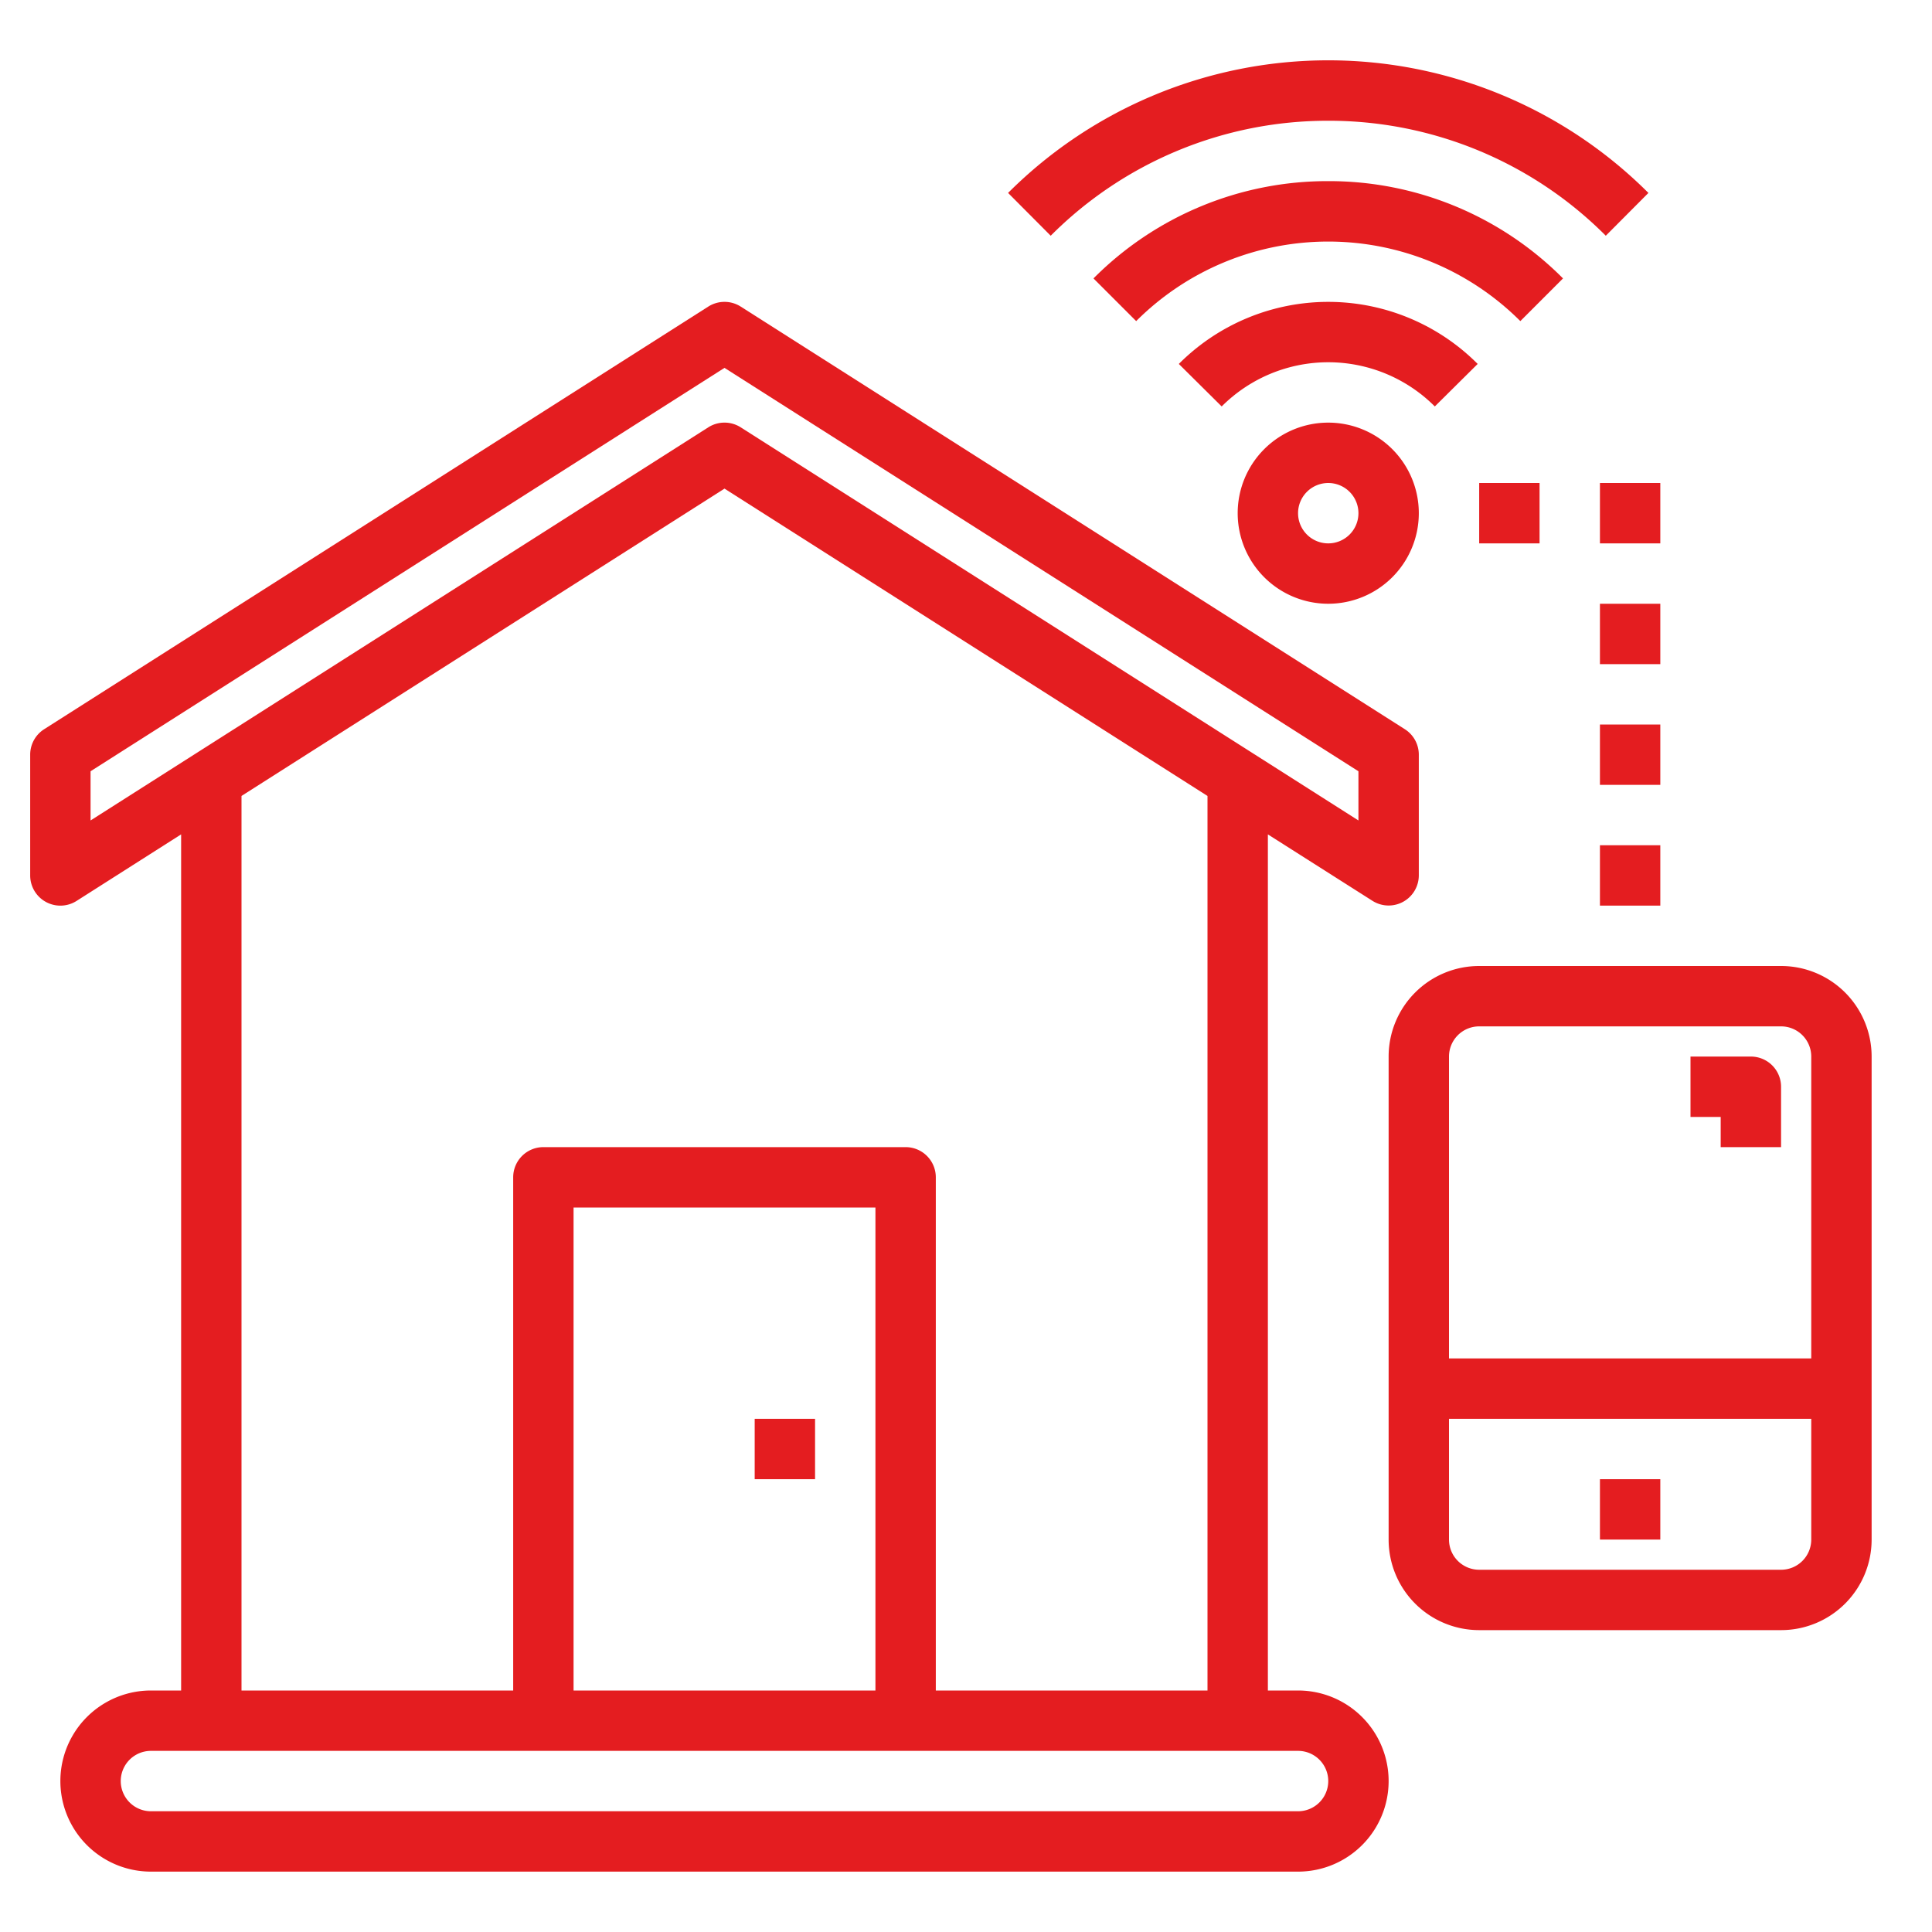<?xml version="1.0" encoding="UTF-8"?> <svg xmlns="http://www.w3.org/2000/svg" xmlns:xlink="http://www.w3.org/1999/xlink" xmlns:svgjs="http://svgjs.com/svgjs" width="512" height="512" x="0" y="0" viewBox="0 0 64 64" style="enable-background:new 0 0 512 512" xml:space="preserve" class=""> <g> <g data-name="Smart home"> <path d="M43 56h-1V27.64l3.463 2.2A1 1 0 0 0 47 29v-4a1 1 0 0 0-.463-.844l-22-14a1 1 0 0 0-1.074 0l-22 14A1 1 0 0 0 1 25v4a1 1 0 0 0 1.537.844L6 27.64V56H5a3 3 0 0 0 0 6h38a3 3 0 0 0 0-6zM3 25.549l21-13.363 21 13.363v1.63L24.537 14.156a1 1 0 0 0-1.074 0L3 27.179zm5 .818 16-10.181 16 10.181V56h-9V39a1 1 0 0 0-1-1H18a1 1 0 0 0-1 1v17H8zM29 56H19V40h10zm14 4H5a1 1 0 0 1 0-2h38a1 1 0 0 1 0 2z" fill="#e41d20" data-original="#000000"></path> <path d="M59 32H49a3 3 0 0 0-3 3v16a3 3 0 0 0 3 3h10a3 3 0 0 0 3-3V35a3 3 0 0 0-3-3zm-10 2h10a1 1 0 0 1 1 1v10H48V35a1 1 0 0 1 1-1zm10 18H49a1 1 0 0 1-1-1v-4h12v4a1 1 0 0 1-1 1zM44 4a12.95 12.95 0 0 1 9.194 3.809l1.412-1.418a15 15 0 0 0-21.212 0l1.412 1.418A12.95 12.95 0 0 1 44 4z" fill="#e41d20" data-original="#000000"></path> <path d="M44 6a10.929 10.929 0 0 0-7.777 3.223l1.414 1.414a9 9 0 0 1 12.726 0l1.414-1.414A10.929 10.929 0 0 0 44 6z" fill="#e41d20" data-original="#000000"></path> <path d="M48.95 12.056a6.987 6.987 0 0 0-9.9 0l1.42 1.408a4.988 4.988 0 0 1 7.06 0zM41 17a3 3 0 1 0 3-3 3 3 0 0 0-3 3zm4 0a1 1 0 1 1-1-1 1 1 0 0 1 1 1zM49 16h2v2h-2zM53 16h2v2h-2zM53 20h2v2h-2zM53 24h2v2h-2zM53 28h2v2h-2zM53 49h2v2h-2zM57 38h2v-2a1 1 0 0 0-1-1h-2v2h1zM25 47h2v2h-2z" fill="#e41d20" data-original="#000000"></path> </g> </g> </svg> 